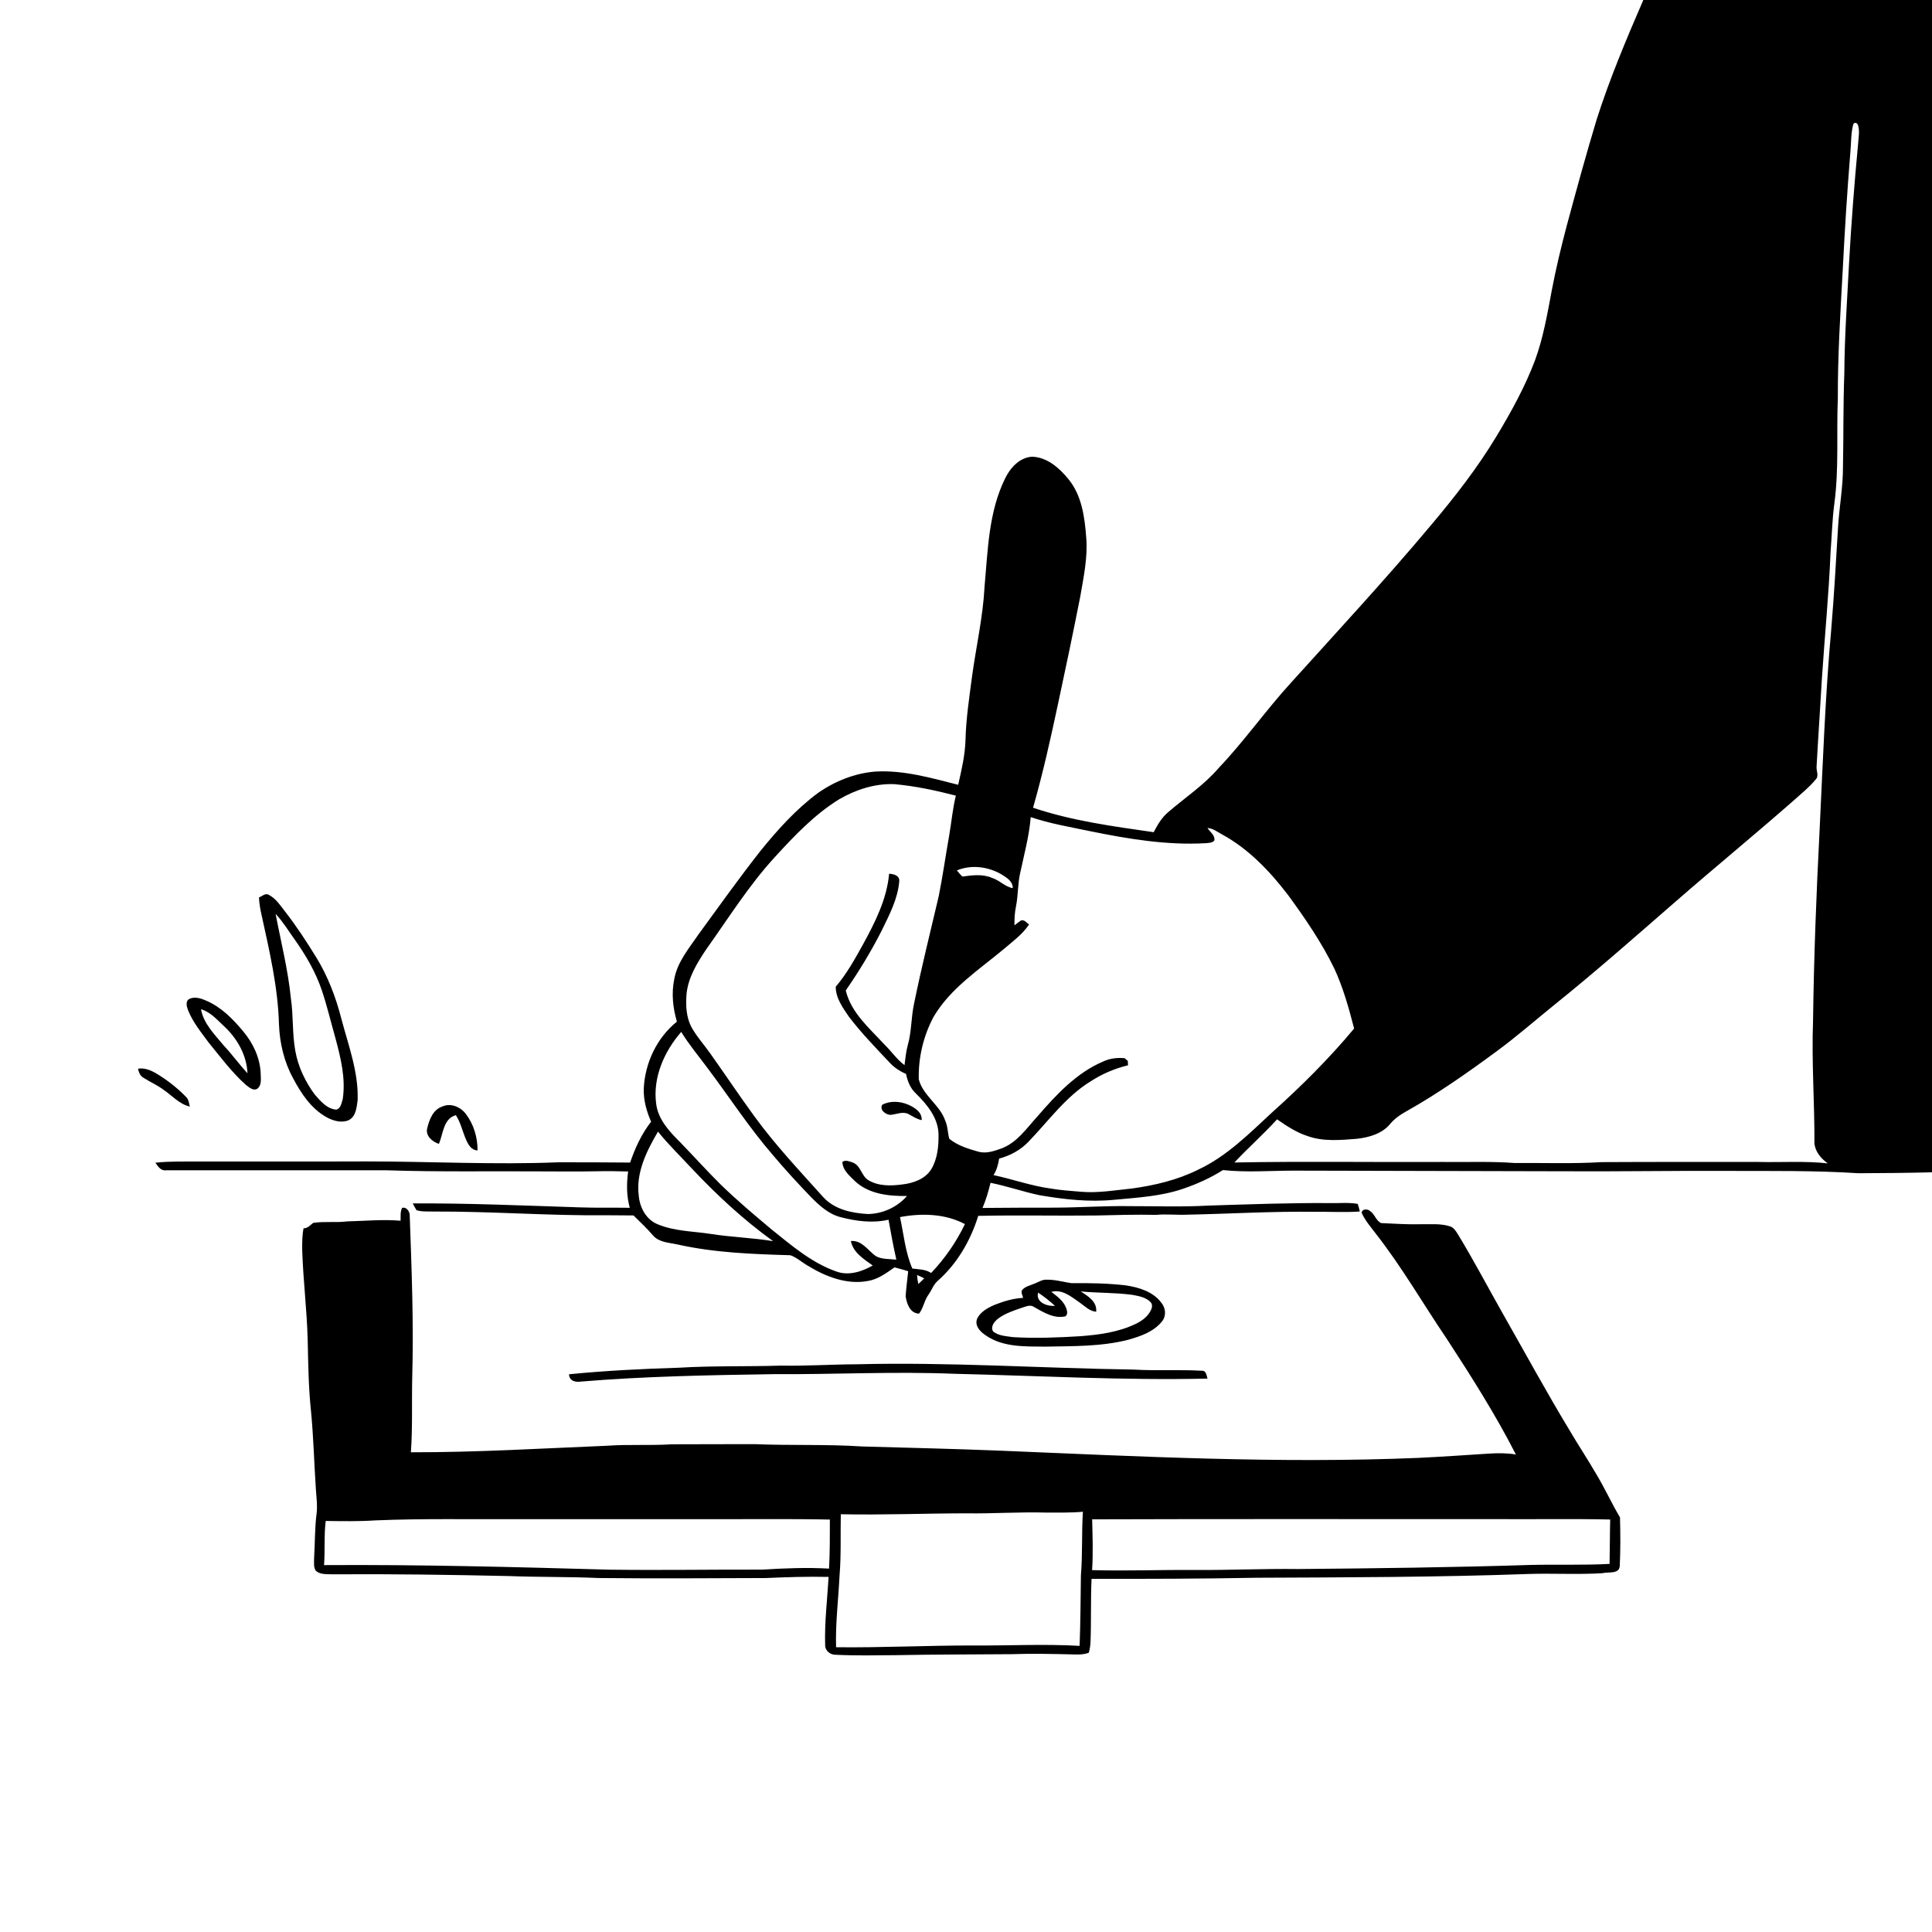 <svg xmlns="http://www.w3.org/2000/svg" viewBox="0 0 1024 1024" version="1.1">
<g id="Parent-Group"><g id="Group-000000" fill="#000000">
<path fill="rgba(0,0,0,0)" opacity="1.00" d=" M 0.00 0.00 L 870.99 0.00 C 862.01 20.75 853.19 41.62 846.31 63.18 C 840.60 82.04 835.41 101.06 830.29 120.09 C 827.34 131.28 824.62 142.55 822.47 153.93 C 820.14 166.36 817.99 178.91 813.64 190.83 C 808.32 204.98 800.98 218.26 793.20 231.18 C 783.08 247.98 771.00 263.49 758.37 278.45 C 734.58 306.84 709.39 334.02 684.57 361.50 C 671.10 376.18 659.67 392.60 645.93 407.05 C 638.21 416.06 628.25 422.64 619.32 430.32 C 615.83 433.19 613.53 437.13 611.48 441.08 C 589.97 437.98 568.21 435.08 547.54 428.11 C 552.75 409.93 556.85 391.45 560.80 372.96 C 564.86 354.05 568.84 335.12 572.57 316.14 C 574.34 305.83 576.59 295.43 575.72 284.90 C 574.92 274.08 573.37 262.48 566.20 253.84 C 561.40 247.99 554.93 242.27 546.97 242.07 C 540.34 242.50 535.39 248.02 532.69 253.67 C 523.95 271.43 523.59 291.64 521.83 310.97 C 521.00 326.90 517.42 342.48 515.24 358.24 C 513.78 369.48 512.03 380.71 511.74 392.06 C 511.52 400.17 509.64 408.09 507.86 415.96 C 493.51 412.32 478.95 408.09 463.99 408.94 C 453.00 409.81 442.39 414.07 433.41 420.39 C 421.83 429.01 412.11 439.82 403.06 451.00 C 391.72 465.42 381.08 480.37 370.26 495.19 C 365.21 502.62 359.01 509.83 357.38 518.94 C 355.80 526.43 356.64 534.21 358.77 541.50 C 348.13 550.06 341.82 563.43 341.21 577.00 C 341.02 583.06 342.67 589.01 345.10 594.52 C 340.07 600.97 336.61 608.47 333.98 616.18 C 321.32 616.04 308.65 616.06 295.99 616.04 C 262.02 617.43 228.02 615.57 194.03 615.58 C 164.69 615.70 135.35 615.59 106.01 615.63 C 98.13 615.70 90.22 615.40 82.37 616.25 C 83.70 618.20 85.23 620.67 88.00 620.28 C 127.01 620.29 166.02 620.22 205.04 620.28 C 232.66 621.21 260.32 620.65 287.96 620.86 C 297.30 620.89 306.64 620.99 315.98 620.80 C 312.16 626.71 308.68 632.96 307.26 639.93 C 277.76 638.99 248.28 637.66 218.76 637.84 C 219.42 639.03 220.00 640.28 220.76 641.43 C 223.75 642.37 226.96 642.03 230.05 642.14 C 260.74 642.01 291.37 644.45 322.06 644.11 C 321.09 649.85 320.58 656.17 323.51 661.47 C 326.09 666.00 331.43 667.59 336.10 669.01 C 342.02 670.94 348.37 670.12 354.35 671.72 C 359.36 673.03 364.67 673.21 369.41 675.45 C 378.85 679.81 389.37 680.34 399.40 682.50 C 416.94 686.61 434.85 690.24 452.95 689.64 C 458.07 689.65 463.29 690.82 468.33 689.41 C 472.17 688.37 476.04 687.41 480.00 686.93 C 480.55 690.90 482.31 696.14 487.13 696.25 C 489.53 693.16 489.90 688.98 492.35 685.88 C 495.72 685.78 499.48 686.45 502.49 684.50 C 505.98 682.28 509.31 679.73 513.24 678.30 C 531.61 671.16 549.55 662.77 568.59 657.50 C 576.99 655.03 585.23 652.03 593.64 649.59 C 600.05 647.68 606.74 646.64 612.88 643.90 C 618.25 643.39 623.64 644.04 629.02 643.81 C 651.67 643.37 674.31 641.96 696.98 642.28 C 704.89 642.18 712.82 642.68 720.73 642.12 C 720.44 640.75 720.08 639.40 719.63 638.10 C 714.81 637.20 709.87 637.80 705.00 637.66 C 683.45 637.50 661.92 638.32 640.38 638.99 C 647.97 635.90 655.97 633.94 663.44 630.53 C 670.72 627.22 678.35 624.58 685.24 620.46 C 732.15 620.56 779.08 620.72 826.00 620.79 C 856.01 621.00 886.01 620.45 916.02 620.61 C 939.01 620.68 962.05 620.35 984.99 621.84 C 997.99 621.79 1011.00 621.68 1024.00 621.34 L 1024.00 1024.00 L 0.00 1024.00 L 0.00 0.00 M 137.25 475.72 C 137.42 478.81 137.92 481.88 138.62 484.90 C 142.82 504.03 147.33 523.26 147.86 542.92 C 148.24 552.86 150.57 562.79 155.37 571.55 C 159.57 579.52 164.88 587.50 172.90 592.06 C 176.41 593.99 180.83 595.39 184.71 593.76 C 188.71 591.87 189.05 586.89 189.56 583.05 C 190.06 568.24 184.68 554.15 180.95 540.04 C 178.03 528.65 173.82 517.50 167.64 507.46 C 162.46 499.05 157.05 490.77 150.98 482.97 C 148.52 479.84 146.25 476.28 142.63 474.38 C 140.73 473.12 138.93 474.99 137.25 475.72 M 100.38 529.43 C 98.18 530.59 98.92 533.42 99.62 535.30 C 102.11 541.67 106.53 547.02 110.52 552.49 C 116.81 560.16 122.75 568.21 130.15 574.87 C 131.93 576.23 134.44 578.65 136.69 576.80 C 138.79 574.81 138.19 571.61 138.17 569.03 C 137.86 560.80 134.23 553.06 129.04 546.80 C 123.61 540.26 117.44 533.92 109.52 530.47 C 106.73 529.20 103.32 528.05 100.38 529.43 M 73.14 566.43 C 73.55 568.24 74.19 570.16 75.90 571.15 C 79.38 573.42 83.24 575.04 86.58 577.54 C 91.17 580.63 95.00 585.20 100.60 586.51 C 100.19 584.75 100.03 582.79 98.67 581.46 C 94.02 576.64 88.69 572.49 82.96 569.03 C 80.01 567.30 76.64 565.85 73.14 566.43 M 234.42 586.48 C 229.49 588.14 227.51 593.47 226.42 598.09 C 225.42 602.06 229.23 605.20 232.64 606.28 C 234.90 600.95 234.95 592.92 241.60 591.05 C 244.20 594.99 245.11 599.69 247.00 603.96 C 248.14 606.65 249.79 609.65 253.11 609.74 C 253.16 602.85 251.07 595.84 246.86 590.35 C 244.02 586.66 238.89 584.46 234.42 586.48 M 213.14 640.20 C 212.05 642.30 212.41 644.74 212.32 647.02 C 202.93 646.18 193.48 647.15 184.07 647.36 C 178.07 648.12 171.97 647.25 165.99 648.15 C 164.41 649.33 163.08 651.08 160.89 651.02 C 160.14 654.87 160.14 658.81 160.18 662.73 C 142.87 663.68 125.51 661.84 108.22 663.29 C 104.71 663.88 103.33 667.79 103.85 670.96 C 105.27 687.81 108.72 704.40 111.32 721.10 C 112.85 736.80 114.74 752.46 117.07 768.06 C 118.68 785.30 122.16 802.30 123.65 819.56 C 124.18 823.65 124.71 828.94 129.06 830.82 C 139.23 835.51 149.86 839.68 161.07 840.97 C 174.08 844.46 187.66 843.52 200.99 843.88 C 208.33 844.03 215.65 844.79 223.00 844.49 C 229.69 844.22 236.34 845.31 243.02 845.04 C 251.32 844.65 259.60 845.88 267.90 845.30 C 276.32 844.71 284.69 846.73 293.10 845.87 C 297.05 845.47 301.02 845.61 304.97 845.99 C 320.28 847.23 335.64 845.47 350.96 846.37 C 356.96 846.71 362.98 846.14 368.98 846.64 C 384.26 847.66 399.57 846.92 414.85 847.33 C 414.60 856.67 417.53 865.56 419.56 874.56 C 420.55 878.25 422.43 882.28 426.28 883.68 C 432.53 886.03 439.36 885.71 445.93 886.17 C 463.94 886.57 481.95 886.99 499.98 886.93 C 511.67 886.77 523.37 887.51 535.05 886.76 C 545.64 887.03 556.74 888.47 566.93 884.78 C 570.32 883.64 569.08 879.54 569.09 876.88 C 571.77 877.00 574.53 876.96 577.08 875.99 C 577.66 874.03 577.94 871.99 578.01 869.97 C 578.42 858.91 578.03 847.85 578.55 836.80 C 578.64 839.52 578.62 842.24 578.57 844.98 C 591.70 845.71 604.92 846.39 618.02 844.91 C 628.33 843.75 638.70 844.68 649.04 844.43 C 666.04 844.31 683.04 844.78 700.03 844.25 C 707.90 843.96 715.82 844.56 723.66 843.56 C 731.74 842.63 739.89 843.04 748.00 842.85 C 772.34 842.36 796.64 844.14 820.97 843.86 C 829.64 843.48 838.71 844.19 846.98 841.10 C 850.08 839.92 850.04 836.49 849.24 833.83 C 852.30 833.01 858.28 834.51 858.51 829.94 C 858.91 821.40 858.87 812.80 858.63 804.26 C 854.13 796.68 850.49 788.60 845.91 781.05 C 841.52 773.50 836.70 766.21 832.26 758.69 C 819.73 738.03 808.21 716.78 796.26 695.79 C 788.42 681.95 781.02 667.85 772.75 654.25 C 771.63 652.48 770.42 650.44 768.25 649.91 C 763.31 648.40 758.08 648.95 753.00 648.87 C 746.01 649.07 739.03 648.56 732.06 648.26 C 729.33 647.10 728.62 643.39 726.05 641.79 C 724.77 640.67 721.96 640.68 721.69 642.76 C 723.50 646.88 726.51 650.29 729.19 653.85 C 743.13 671.64 754.38 691.31 767.07 709.98 C 779.97 729.81 792.69 749.81 803.45 770.91 C 798.69 770.12 793.85 770.13 789.05 770.45 C 776.68 771.26 764.33 772.08 751.96 772.70 C 677.98 775.81 603.95 771.96 530.04 768.88 C 505.70 767.90 481.35 767.35 457.00 766.66 C 438.01 765.41 418.95 766.22 399.94 765.42 C 385.30 765.51 370.65 765.40 356.01 765.51 C 344.64 766.24 333.23 765.46 321.87 766.27 C 287.18 767.70 252.50 769.80 217.77 769.74 C 218.75 756.50 218.17 743.21 218.49 729.96 C 219.30 701.27 218.18 672.60 217.15 643.94 C 217.06 641.96 215.37 639.55 213.14 640.20 M 547.93 680.49 C 545.77 681.41 543.20 681.90 541.67 683.84 C 541.06 685.18 542.01 686.57 542.28 687.90 C 537.12 688.14 532.13 689.67 527.35 691.52 C 523.65 693.12 519.59 695.21 517.86 699.07 C 516.50 702.73 519.59 705.88 522.40 707.73 C 531.56 714.15 543.33 713.64 554.01 713.74 C 568.67 713.46 583.59 713.76 597.90 710.13 C 604.58 708.24 611.77 705.80 616.13 700.05 C 618.24 697.24 617.75 693.20 615.61 690.57 C 611.20 684.55 603.57 682.31 596.53 681.25 C 587.06 680.17 577.50 680.00 567.97 680.11 C 563.62 679.52 559.35 678.20 554.92 678.26 C 552.36 678.05 550.24 679.68 547.93 680.49 M 414.01 723.80 C 396.01 724.38 377.99 723.82 360.00 724.91 C 340.51 725.51 321.01 726.47 301.60 728.39 C 301.66 731.98 305.14 732.75 308.06 732.25 C 341.97 729.45 375.99 728.85 409.99 728.33 C 441.98 728.54 473.96 726.82 505.95 728.14 C 550.62 729.17 595.30 731.71 640.00 730.68 C 639.44 728.95 639.34 726.35 636.92 726.52 C 624.97 725.84 612.96 726.62 601.00 725.91 C 551.98 725.18 503.00 721.85 453.95 723.10 C 440.63 723.15 427.34 724.06 414.01 723.80 Z" />
<path fill="rgba(0,0,0,0)" opacity="1.00" d=" M 982.21 66.10 C 982.60 64.62 984.32 64.93 984.77 66.28 C 985.78 69.44 985.06 72.80 984.85 76.03 C 982.87 97.00 981.23 118.00 980.06 139.02 C 979.05 158.67 977.65 178.30 977.53 197.98 C 976.90 214.32 977.15 230.67 976.82 247.02 C 976.90 258.07 974.79 268.97 974.17 279.98 C 973.11 297.95 972.07 315.93 970.57 333.88 C 967.40 369.16 966.13 404.56 964.43 439.92 C 962.69 473.61 961.39 507.34 960.95 541.08 C 960.12 562.69 961.80 584.27 961.68 605.88 C 962.04 610.38 965.19 614.09 968.76 616.61 C 956.54 615.26 944.21 616.16 931.94 615.86 C 904.28 615.87 876.62 615.79 848.96 615.95 C 833.64 616.89 818.29 616.29 802.95 616.43 C 790.33 615.47 777.65 616.02 765.00 615.86 C 728.09 616.05 691.17 615.46 654.27 616.14 C 661.59 608.31 669.65 601.21 676.86 593.27 C 681.93 596.77 687.13 600.24 693.05 602.14 C 701.40 605.14 710.44 604.27 719.11 603.59 C 725.59 602.88 732.58 600.91 736.86 595.65 C 739.13 592.94 742.04 590.88 745.12 589.18 C 761.93 579.75 777.73 568.65 793.23 557.22 C 803.97 549.36 813.95 540.55 824.30 532.21 C 845.86 514.88 866.60 496.56 887.46 478.41 C 908.64 459.93 930.39 442.12 951.50 423.56 C 955.17 420.23 959.10 417.13 962.24 413.25 C 964.38 411.35 962.48 408.37 962.84 405.95 C 963.68 390.59 964.76 375.24 965.63 359.88 C 967.09 337.56 969.30 315.28 970.22 292.92 C 970.90 284.25 971.10 275.55 972.24 266.92 C 974.73 248.38 973.32 229.63 974.09 211.00 C 974.02 188.32 975.45 165.69 976.69 143.06 C 977.73 122.33 979.03 101.63 980.71 80.94 C 981.21 76.00 980.95 70.93 982.21 66.10 Z" />
<path fill="rgba(0,0,0,0)" opacity="1.00" d=" M 444.67 423.70 C 453.48 418.55 463.65 415.22 473.95 415.62 C 484.99 416.59 495.91 418.93 506.63 421.71 C 504.88 428.72 504.30 435.94 503.05 443.04 C 501.17 453.68 499.66 464.39 497.55 474.98 C 493.11 493.92 488.38 512.80 484.49 531.87 C 482.87 539.20 483.20 546.82 481.11 554.06 C 480.18 557.49 479.87 561.03 479.41 564.55 C 475.22 561.42 472.31 556.98 468.56 553.40 C 460.70 544.85 451.10 536.76 448.27 524.97 C 455.28 514.83 461.70 504.29 467.28 493.30 C 471.34 484.95 475.89 476.39 476.63 467.00 C 476.83 463.95 473.58 463.25 471.25 463.08 C 470.05 476.53 463.87 488.73 457.50 500.40 C 453.15 508.22 448.80 516.15 442.96 522.98 C 442.92 529.00 446.75 534.21 450.02 539.00 C 456.49 547.45 463.91 555.11 471.20 562.85 C 473.68 565.63 476.78 567.74 480.21 569.19 C 481.00 573.03 482.47 576.80 485.40 579.52 C 491.31 585.35 497.20 592.37 497.44 601.09 C 497.54 607.37 496.93 614.01 493.70 619.54 C 490.48 624.90 484.07 627.14 478.16 627.79 C 472.21 628.58 465.75 628.74 460.40 625.61 C 456.52 623.40 456.30 617.72 451.94 616.14 C 450.23 615.58 448.16 614.64 446.50 615.81 C 446.57 620.34 450.56 623.41 453.50 626.36 C 460.91 632.98 471.21 634.02 480.73 633.91 C 475.53 639.82 467.87 643.35 460.01 643.46 C 451.52 643.01 442.38 641.08 436.38 634.55 C 423.77 620.49 410.75 606.73 399.65 591.41 C 391.74 580.57 384.30 569.41 376.53 558.47 C 373.21 553.75 369.28 549.44 366.47 544.37 C 363.69 539.10 363.42 532.91 363.86 527.08 C 364.64 518.23 369.45 510.45 374.27 503.23 C 386.13 486.59 397.00 469.14 410.89 454.05 C 421.12 442.90 431.70 431.72 444.67 423.70 M 467.62 585.53 C 466.01 588.28 469.40 590.77 471.93 590.91 C 475.12 590.67 478.51 588.87 481.60 590.51 C 483.84 591.72 485.97 593.21 488.53 593.68 C 488.74 589.44 484.79 587.01 481.40 585.51 C 477.12 583.65 471.82 583.31 467.62 585.53 Z" />
<path fill="rgba(0,0,0,0)" opacity="1.00" d=" M 546.31 433.09 C 556.55 436.55 567.23 438.33 577.79 440.55 C 597.91 444.65 618.42 448.09 639.02 446.91 C 640.63 446.72 642.67 446.87 643.70 445.32 C 643.89 442.55 641.36 440.93 639.96 438.88 C 642.88 438.97 645.17 440.91 647.65 442.22 C 661.75 449.89 673.03 461.75 682.70 474.39 C 691.81 486.83 700.58 499.64 707.31 513.55 C 711.95 523.65 714.94 534.42 717.71 545.15 C 704.34 561.21 689.47 575.96 673.92 589.89 C 661.91 601.02 650.09 612.93 635.06 619.94 C 624.11 625.42 612.06 628.26 600.00 629.93 C 591.02 630.83 582.03 632.43 572.98 631.66 C 567.64 631.16 562.27 630.90 556.99 629.97 C 546.63 628.57 536.76 625.00 526.58 622.83 C 528.28 620.19 529.07 617.15 529.56 614.08 C 535.40 612.51 540.89 609.58 545.08 605.17 C 555.74 594.17 564.83 581.24 578.09 573.12 C 584.14 569.19 590.85 566.31 597.86 564.63 C 597.84 564.05 597.79 562.88 597.77 562.30 C 597.34 561.94 596.49 561.22 596.06 560.85 C 592.26 560.53 588.38 560.90 584.91 562.53 C 570.55 568.55 559.79 580.29 549.78 591.81 C 544.22 597.90 539.31 605.24 531.39 608.47 C 527.31 609.96 522.84 611.66 518.48 610.39 C 513.10 608.90 507.55 607.16 503.16 603.59 C 502.26 600.51 502.39 597.11 501.04 594.10 C 498.21 585.62 489.22 580.78 486.97 572.08 C 486.67 560.61 489.43 548.97 494.87 538.85 C 503.80 523.76 518.82 514.04 532.00 503.05 C 536.74 499.00 541.93 495.25 545.42 489.99 C 544.14 489.13 542.97 487.30 541.21 487.85 C 539.96 488.62 538.85 489.58 537.69 490.45 C 537.61 486.99 537.83 483.53 538.54 480.14 C 539.66 474.40 539.40 468.49 540.70 462.78 C 542.80 452.93 545.48 443.16 546.31 433.09 Z" />
<path fill="rgba(0,0,0,0)" opacity="1.00" d=" M 507.17 461.34 C 514.74 458.19 523.55 459.30 530.58 463.31 C 533.39 465.06 536.81 466.95 536.80 470.75 C 532.61 469.98 529.70 466.49 525.69 465.26 C 520.74 463.14 515.25 463.90 510.09 464.59 C 508.99 463.61 508.12 462.44 507.17 461.34 Z" />
<path fill="rgba(0,0,0,0)" opacity="1.00" d=" M 146.08 484.38 C 149.96 488.50 152.88 493.37 156.17 497.94 C 162.12 506.33 167.37 515.32 170.65 525.11 C 173.40 533.35 175.40 541.82 177.77 550.18 C 180.59 560.66 183.29 571.58 181.67 582.49 C 181.00 584.52 180.68 587.65 178.15 588.12 C 173.24 587.71 169.85 583.56 166.82 580.11 C 161.74 573.26 157.98 565.31 156.50 556.88 C 154.85 547.70 155.53 538.31 154.17 529.10 C 152.67 513.99 148.90 499.26 146.08 484.38 Z" />
<path fill="rgba(0,0,0,0)" opacity="1.00" d=" M 106.53 534.90 C 111.66 536.43 115.15 540.60 118.94 544.10 C 125.80 550.52 130.78 559.34 131.17 568.88 C 126.83 564.17 123.09 558.94 118.70 554.27 C 113.89 548.40 107.90 542.66 106.53 534.90 Z" />
<path fill="rgba(0,0,0,0)" opacity="1.00" d=" M 347.77 584.94 C 345.95 571.00 352.07 557.29 361.06 546.93 C 365.17 553.65 370.25 559.68 374.93 565.99 C 386.53 581.41 397.06 597.67 409.71 612.29 C 416.09 619.87 422.81 627.15 429.67 634.30 C 434.06 638.76 438.88 643.25 445.06 644.99 C 453.48 647.22 462.34 648.47 470.94 646.47 C 472.19 653.55 473.49 660.62 475.08 667.63 C 471.49 667.24 467.59 667.56 464.31 665.83 C 460.04 662.89 456.88 657.22 450.97 657.77 C 452.18 663.89 457.87 667.37 462.56 670.74 C 456.76 674.06 449.68 676.34 443.13 673.87 C 430.24 669.32 419.70 660.24 409.18 651.82 C 399.92 644.06 390.66 636.28 382.00 627.85 C 374.67 620.60 367.78 612.91 360.60 605.51 C 354.85 599.79 348.78 593.37 347.77 584.94 Z" />
<path fill="rgba(0,0,0,0)" opacity="1.00" d=" M 338.57 633.83 C 336.95 621.57 342.73 610.04 348.75 599.78 C 354.29 606.68 360.67 612.84 366.67 619.33 C 379.89 633.37 394.11 646.56 409.76 657.84 C 398.89 656.03 387.86 655.76 376.98 654.05 C 367.39 652.54 357.37 652.66 348.31 648.78 C 342.41 646.26 339.10 640.00 338.57 633.83 Z" />
<path fill="rgba(0,0,0,0)" opacity="1.00" d=" M 477.02 645.08 C 488.51 642.94 500.89 643.22 511.43 648.79 C 506.87 658.31 500.79 667.06 493.52 674.71 C 490.55 672.72 486.95 672.80 483.55 672.35 C 479.82 663.75 479.01 654.19 477.02 645.08 Z" />
<path fill="rgba(0,0,0,0)" opacity="1.00" d=" M 486.07 675.78 C 487.34 676.32 488.61 676.91 489.86 677.54 C 488.86 678.58 487.80 679.56 486.73 680.55 C 486.37 678.97 486.16 677.37 486.07 675.78 Z" />
<path fill="rgba(0,0,0,0)" opacity="1.00" d=" M 572.77 684.48 C 581.86 685.36 591.04 685.06 600.10 686.29 C 603.59 686.93 607.49 687.57 610.00 690.34 C 611.00 691.64 610.60 693.40 609.85 694.73 C 608.18 698.01 605.03 700.23 601.78 701.77 C 592.66 706.12 582.48 707.47 572.51 708.22 C 560.65 708.94 548.75 709.42 536.88 708.71 C 533.30 708.15 529.27 708.07 526.34 705.67 C 524.86 703.05 527.06 700.48 528.99 698.91 C 532.83 696.04 537.46 694.56 541.94 693.03 C 543.94 692.42 546.22 691.33 548.14 692.78 C 553.17 695.62 558.67 699.07 564.74 697.67 C 566.14 696.50 565.56 694.57 565.04 693.13 C 563.57 689.43 560.26 687.06 557.23 684.72 C 562.93 683.20 567.58 687.13 571.92 690.13 C 574.80 692.08 577.31 694.94 580.99 695.26 C 581.59 689.94 576.63 686.93 572.77 684.48 Z" />
<path fill="rgba(0,0,0,0)" opacity="1.00" d=" M 550.21 685.11 C 553.38 687.20 556.38 689.56 559.18 692.15 C 555.10 692.46 548.82 690.33 550.21 685.11 Z" />
<path fill="rgba(0,0,0,0)" opacity="1.00" d=" M 554.95 801.71 C 561.28 801.68 567.63 801.83 573.96 801.26 C 573.24 812.48 573.83 823.73 572.91 834.94 C 572.73 847.41 572.68 859.88 572.22 872.34 C 553.52 871.28 534.79 872.26 516.07 872.14 C 491.75 872.09 467.46 873.35 443.14 873.07 C 442.76 860.35 444.37 847.73 444.98 835.05 C 445.88 824.25 445.41 813.40 445.64 802.58 C 467.78 803.03 489.91 802.13 512.05 802.10 C 526.35 802.32 540.65 801.27 554.95 801.71 Z" />
<path fill="rgba(0,0,0,0)" opacity="1.00" d=" M 172.63 806.14 C 181.39 806.25 190.16 806.42 198.90 805.84 C 224.26 804.76 249.65 805.36 275.03 805.18 C 308.36 805.15 341.69 805.18 375.02 805.18 C 396.63 805.26 418.25 804.95 439.85 805.40 C 439.82 814.07 439.90 822.74 439.41 831.40 C 427.62 830.72 415.81 831.20 404.03 831.93 C 377.02 831.86 350.01 832.31 323.00 831.96 C 272.60 830.54 222.19 829.21 171.75 829.54 C 172.33 821.75 171.67 813.90 172.63 806.14 Z" />
<path fill="rgba(0,0,0,0)" opacity="1.00" d=" M 578.87 805.28 C 650.57 805.02 722.28 805.22 793.99 805.17 C 813.80 805.30 833.63 804.93 853.44 805.38 C 853.22 813.22 853.29 821.06 853.11 828.90 C 839.30 829.65 825.45 829.12 811.63 829.44 C 770.44 830.76 729.24 831.26 688.05 831.62 C 669.71 831.39 651.38 832.24 633.04 832.13 C 614.97 831.98 596.90 832.70 578.83 832.20 C 579.42 823.23 579.07 814.25 578.87 805.28 Z" />
</g>
<g id="Group-rgba(0,0,0,0)" fill="rgba(0,0,0,0)">
<path fill="#000000" opacity="1.00" d=" M 870.99 0.00 L 1024.00 0.00 L 1024.00 621.34 C 1011.00 621.68 997.99 621.79 984.99 621.84 C 962.05 620.35 939.01 620.68 916.02 620.61 C 886.01 620.45 856.01 621.00 826.00 620.79 C 779.08 620.72 732.15 620.56 685.24 620.46 C 672.89 620.51 660.49 621.48 648.19 620.16 C 641.56 624.35 634.36 627.60 626.93 630.11 C 615.23 634.10 602.77 634.77 590.56 635.91 C 577.28 637.23 563.95 635.71 550.87 633.47 C 542.17 631.60 533.73 628.67 525.00 626.91 C 523.89 631.44 522.61 635.94 520.75 640.23 C 533.50 640.10 546.26 640.09 559.01 640.08 C 572.34 640.03 585.66 639.05 598.99 639.28 C 612.79 639.26 626.60 639.77 640.38 638.99 C 661.92 638.32 683.45 637.50 705.00 637.66 C 709.87 637.80 714.81 637.20 719.63 638.10 C 720.08 639.40 720.44 640.75 720.73 642.12 C 712.82 642.68 704.89 642.18 696.98 642.28 C 674.31 641.96 651.67 643.37 629.02 643.81 C 623.64 644.04 618.25 643.39 612.88 643.90 C 602.24 643.66 591.60 643.99 580.96 644.24 C 560.14 644.47 539.31 643.98 518.49 644.43 C 514.42 657.54 507.27 669.88 496.89 678.98 C 494.81 680.86 493.88 683.60 492.35 685.88 C 489.90 688.98 489.53 693.16 487.13 696.25 C 482.31 696.14 480.55 690.90 480.00 686.93 C 480.33 682.53 480.90 678.15 481.35 673.76 C 478.95 673.04 476.54 672.35 474.12 671.73 C 469.76 674.75 465.33 678.08 459.97 678.95 C 448.79 681.03 437.60 676.64 428.21 670.88 C 425.06 669.11 422.35 666.51 418.92 665.30 C 398.90 664.72 378.71 663.98 359.09 659.60 C 354.67 658.59 349.40 658.56 346.18 654.88 C 342.95 651.09 339.29 647.72 335.78 644.21 C 331.20 644.21 326.63 644.14 322.06 644.11 C 291.37 644.45 260.74 642.01 230.05 642.14 C 226.96 642.03 223.75 642.37 220.76 641.43 C 220.00 640.28 219.42 639.03 218.76 637.84 C 248.28 637.66 277.76 638.99 307.26 639.93 C 316.10 640.24 324.95 640.02 333.80 640.15 C 332.04 633.88 332.07 627.32 332.92 620.91 C 327.27 620.75 321.63 620.65 315.98 620.80 C 306.64 620.99 297.30 620.89 287.96 620.86 C 260.32 620.65 232.66 621.21 205.04 620.28 C 166.02 620.22 127.01 620.29 88.00 620.28 C 85.23 620.67 83.70 618.20 82.37 616.25 C 90.22 615.40 98.13 615.70 106.01 615.63 C 135.35 615.59 164.69 615.70 194.03 615.58 C 228.02 615.57 262.02 617.43 295.99 616.04 C 308.65 616.06 321.32 616.04 333.98 616.18 C 336.61 608.47 340.07 600.97 345.10 594.52 C 342.67 589.01 341.02 583.06 341.21 577.00 C 341.82 563.43 348.13 550.06 358.77 541.50 C 356.64 534.21 355.80 526.43 357.38 518.94 C 359.01 509.83 365.21 502.62 370.26 495.19 C 381.08 480.37 391.72 465.42 403.06 451.00 C 412.11 439.82 421.83 429.01 433.41 420.39 C 442.39 414.07 453.00 409.81 463.99 408.94 C 478.95 408.09 493.51 412.32 507.86 415.96 C 509.64 408.09 511.52 400.17 511.74 392.06 C 512.03 380.71 513.78 369.48 515.24 358.24 C 517.42 342.48 521.00 326.90 521.83 310.97 C 523.59 291.64 523.95 271.43 532.69 253.67 C 535.39 248.02 540.34 242.50 546.97 242.07 C 554.93 242.27 561.40 247.99 566.20 253.84 C 573.37 262.48 574.92 274.08 575.72 284.90 C 576.59 295.43 574.34 305.83 572.57 316.14 C 568.84 335.12 564.86 354.05 560.80 372.96 C 556.85 391.45 552.75 409.93 547.54 428.11 C 568.21 435.08 589.97 437.98 611.48 441.08 C 613.53 437.13 615.83 433.19 619.32 430.32 C 628.25 422.64 638.21 416.06 645.93 407.05 C 659.67 392.60 671.10 376.18 684.57 361.50 C 709.39 334.02 734.58 306.84 758.37 278.45 C 771.00 263.49 783.08 247.98 793.20 231.18 C 800.98 218.26 808.32 204.98 813.64 190.83 C 817.99 178.91 820.14 166.36 822.47 153.93 C 824.62 142.55 827.34 131.28 830.29 120.09 C 835.41 101.06 840.60 82.04 846.31 63.18 C 853.19 41.62 862.01 20.75 870.99 0.00 M 982.21 66.10 C 980.95 70.93 981.21 76.00 980.71 80.94 C 979.03 101.63 977.73 122.33 976.69 143.06 C 975.45 165.69 974.02 188.32 974.09 211.00 C 973.32 229.63 974.73 248.38 972.24 266.92 C 971.10 275.55 970.90 284.25 970.22 292.92 C 969.30 315.28 967.09 337.56 965.63 359.88 C 964.76 375.24 963.68 390.59 962.84 405.95 C 962.48 408.37 964.38 411.35 962.24 413.25 C 959.10 417.13 955.17 420.23 951.50 423.56 C 930.39 442.12 908.64 459.93 887.46 478.41 C 866.60 496.56 845.86 514.88 824.30 532.21 C 813.95 540.55 803.97 549.36 793.23 557.22 C 777.73 568.65 761.93 579.75 745.12 589.18 C 742.04 590.88 739.13 592.94 736.86 595.65 C 732.58 600.91 725.59 602.88 719.11 603.59 C 710.44 604.27 701.40 605.14 693.05 602.14 C 687.13 600.24 681.93 596.77 676.86 593.27 C 669.65 601.21 661.59 608.31 654.27 616.14 C 691.17 615.46 728.09 616.05 765.00 615.86 C 777.65 616.02 790.33 615.47 802.95 616.43 C 818.29 616.29 833.64 616.89 848.96 615.95 C 876.62 615.79 904.28 615.87 931.94 615.86 C 944.21 616.16 956.54 615.26 968.76 616.61 C 965.19 614.09 962.04 610.38 961.68 605.88 C 961.80 584.27 960.12 562.69 960.95 541.08 C 961.39 507.34 962.69 473.61 964.43 439.92 C 966.13 404.56 967.40 369.16 970.57 333.88 C 972.07 315.93 973.11 297.95 974.17 279.98 C 974.79 268.97 976.90 258.07 976.82 247.02 C 977.15 230.67 976.90 214.32 977.53 197.98 C 977.65 178.30 979.05 158.67 980.06 139.02 C 981.23 118.00 982.87 97.00 984.85 76.03 C 985.06 72.80 985.78 69.44 984.77 66.28 C 984.32 64.93 982.60 64.62 982.21 66.10 M 444.67 423.70 C 431.70 431.72 421.12 442.90 410.89 454.05 C 397.00 469.14 386.13 486.59 374.27 503.23 C 369.45 510.45 364.64 518.23 363.86 527.08 C 363.42 532.91 363.69 539.10 366.47 544.37 C 369.28 549.44 373.21 553.75 376.53 558.47 C 384.30 569.41 391.74 580.57 399.65 591.41 C 410.75 606.73 423.77 620.49 436.38 634.55 C 442.38 641.08 451.52 643.01 460.01 643.46 C 467.87 643.35 475.53 639.82 480.73 633.91 C 471.21 634.02 460.91 632.98 453.50 626.36 C 450.56 623.41 446.57 620.34 446.50 615.81 C 448.16 614.64 450.23 615.58 451.94 616.14 C 456.30 617.72 456.52 623.40 460.40 625.61 C 465.75 628.74 472.21 628.58 478.16 627.79 C 484.07 627.14 490.48 624.90 493.70 619.54 C 496.93 614.01 497.54 607.37 497.44 601.09 C 497.20 592.37 491.31 585.35 485.40 579.52 C 482.47 576.80 481.00 573.03 480.21 569.19 C 476.78 567.74 473.68 565.63 471.20 562.85 C 463.91 555.11 456.49 547.45 450.02 539.00 C 446.75 534.21 442.92 529.00 442.96 522.98 C 448.80 516.15 453.15 508.22 457.50 500.40 C 463.87 488.73 470.05 476.53 471.25 463.08 C 473.58 463.25 476.83 463.95 476.63 467.00 C 475.89 476.39 471.34 484.95 467.28 493.30 C 461.70 504.29 455.28 514.83 448.27 524.97 C 451.10 536.76 460.70 544.85 468.56 553.40 C 472.31 556.98 475.22 561.42 479.41 564.55 C 479.87 561.03 480.18 557.49 481.11 554.06 C 483.20 546.82 482.87 539.20 484.49 531.87 C 488.38 512.80 493.11 493.92 497.55 474.98 C 499.66 464.39 501.17 453.68 503.05 443.04 C 504.30 435.94 504.88 428.72 506.63 421.71 C 495.91 418.93 484.99 416.59 473.95 415.62 C 463.65 415.22 453.48 418.55 444.67 423.70 M 546.31 433.09 C 545.48 443.16 542.80 452.93 540.70 462.78 C 539.40 468.49 539.66 474.40 538.54 480.14 C 537.83 483.53 537.61 486.99 537.69 490.45 C 538.85 489.58 539.96 488.62 541.21 487.85 C 542.97 487.30 544.14 489.13 545.42 489.99 C 541.93 495.25 536.74 499.00 532.00 503.05 C 518.82 514.04 503.80 523.76 494.87 538.85 C 489.43 548.97 486.67 560.61 486.97 572.08 C 489.22 580.78 498.21 585.62 501.04 594.10 C 502.39 597.11 502.26 600.51 503.16 603.59 C 507.55 607.16 513.10 608.90 518.48 610.39 C 522.84 611.66 527.31 609.96 531.39 608.47 C 539.31 605.24 544.22 597.90 549.78 591.81 C 559.79 580.29 570.55 568.55 584.91 562.53 C 588.38 560.90 592.26 560.53 596.06 560.85 C 596.49 561.22 597.34 561.94 597.77 562.30 C 597.79 562.88 597.84 564.05 597.86 564.63 C 590.85 566.31 584.14 569.19 578.09 573.12 C 564.83 581.24 555.74 594.17 545.08 605.17 C 540.89 609.58 535.40 612.51 529.56 614.08 C 529.07 617.15 528.28 620.19 526.58 622.83 C 536.76 625.00 546.63 628.57 556.99 629.97 C 562.27 630.90 567.64 631.16 572.98 631.66 C 582.03 632.43 591.02 630.83 600.00 629.93 C 612.06 628.26 624.11 625.42 635.06 619.94 C 650.09 612.93 661.91 601.02 673.92 589.89 C 689.47 575.96 704.34 561.21 717.71 545.15 C 714.94 534.42 711.95 523.65 707.31 513.55 C 700.58 499.64 691.81 486.83 682.70 474.39 C 673.03 461.75 661.75 449.89 647.65 442.22 C 645.17 440.91 642.88 438.97 639.96 438.88 C 641.36 440.93 643.89 442.55 643.70 445.32 C 642.67 446.87 640.63 446.72 639.02 446.91 C 618.42 448.09 597.91 444.65 577.79 440.55 C 567.23 438.33 556.55 436.55 546.31 433.09 M 507.17 461.34 C 508.12 462.44 508.99 463.61 510.09 464.59 C 515.25 463.90 520.74 463.14 525.69 465.26 C 529.70 466.49 532.61 469.98 536.80 470.75 C 536.81 466.95 533.39 465.06 530.58 463.31 C 523.55 459.30 514.74 458.19 507.17 461.34 M 347.77 584.94 C 348.78 593.37 354.85 599.79 360.60 605.51 C 367.78 612.91 374.67 620.60 382.00 627.85 C 390.66 636.28 399.92 644.06 409.18 651.82 C 419.70 660.24 430.24 669.32 443.13 673.87 C 449.68 676.34 456.76 674.06 462.56 670.74 C 457.87 667.37 452.18 663.89 450.97 657.77 C 456.88 657.22 460.04 662.89 464.31 665.83 C 467.59 667.56 471.49 667.24 475.08 667.63 C 473.49 660.62 472.19 653.55 470.94 646.47 C 462.34 648.47 453.48 647.22 445.06 644.99 C 438.88 643.25 434.06 638.76 429.67 634.30 C 422.81 627.15 416.09 619.87 409.71 612.29 C 397.06 597.67 386.53 581.41 374.93 565.99 C 370.25 559.68 365.17 553.65 361.06 546.93 C 352.07 557.29 345.95 571.00 347.77 584.94 M 338.57 633.83 C 339.10 640.00 342.41 646.26 348.31 648.78 C 357.37 652.66 367.39 652.54 376.98 654.05 C 387.86 655.76 398.89 656.03 409.76 657.84 C 394.11 646.56 379.89 633.37 366.67 619.33 C 360.67 612.84 354.29 606.68 348.75 599.78 C 342.73 610.04 336.95 621.57 338.57 633.83 M 477.02 645.08 C 479.01 654.19 479.82 663.75 483.55 672.35 C 486.95 672.80 490.55 672.72 493.52 674.71 C 500.79 667.06 506.87 658.31 511.43 648.79 C 500.89 643.22 488.51 642.94 477.02 645.08 M 486.07 675.78 C 486.16 677.37 486.37 678.97 486.73 680.55 C 487.80 679.56 488.86 678.58 489.86 677.54 C 488.61 676.91 487.34 676.32 486.07 675.78 Z" />
<path fill="#000000" opacity="1.00" d=" M 137.25 475.72 C 138.93 474.99 140.73 473.12 142.63 474.38 C 146.25 476.28 148.52 479.84 150.98 482.97 C 157.05 490.77 162.46 499.05 167.64 507.46 C 173.82 517.50 178.03 528.65 180.95 540.04 C 184.68 554.15 190.06 568.24 189.56 583.05 C 189.05 586.89 188.71 591.87 184.71 593.76 C 180.83 595.39 176.41 593.99 172.90 592.06 C 164.88 587.50 159.57 579.52 155.37 571.55 C 150.57 562.79 148.24 552.86 147.86 542.92 C 147.33 523.26 142.82 504.03 138.62 484.90 C 137.92 481.88 137.42 478.81 137.25 475.72 M 146.08 484.38 C 148.90 499.26 152.67 513.99 154.17 529.10 C 155.53 538.31 154.85 547.70 156.50 556.88 C 157.98 565.31 161.74 573.26 166.82 580.11 C 169.85 583.56 173.24 587.71 178.15 588.12 C 180.68 587.65 181.00 584.52 181.67 582.49 C 183.29 571.58 180.59 560.66 177.77 550.18 C 175.40 541.82 173.40 533.35 170.65 525.11 C 167.37 515.32 162.12 506.33 156.17 497.94 C 152.88 493.37 149.96 488.50 146.08 484.38 Z" />
<path fill="#000000" opacity="1.00" d=" M 100.38 529.43 C 103.32 528.05 106.73 529.20 109.52 530.47 C 117.44 533.92 123.61 540.26 129.04 546.80 C 134.23 553.06 137.86 560.80 138.17 569.03 C 138.19 571.61 138.79 574.81 136.69 576.80 C 134.44 578.65 131.93 576.23 130.15 574.87 C 122.75 568.21 116.81 560.16 110.52 552.49 C 106.53 547.02 102.11 541.67 99.62 535.30 C 98.92 533.42 98.18 530.59 100.38 529.43 M 106.53 534.90 C 107.90 542.66 113.89 548.40 118.70 554.27 C 123.09 558.94 126.83 564.17 131.17 568.88 C 130.78 559.34 125.80 550.52 118.94 544.10 C 115.15 540.60 111.66 536.43 106.53 534.90 Z" />
<path fill="#000000" opacity="1.00" d=" M 73.14 566.43 C 76.64 565.85 80.01 567.30 82.96 569.03 C 88.69 572.49 94.02 576.64 98.67 581.46 C 100.03 582.79 100.19 584.75 100.60 586.51 C 95.00 585.20 91.17 580.63 86.58 577.54 C 83.24 575.04 79.38 573.42 75.90 571.15 C 74.19 570.16 73.55 568.24 73.14 566.43 Z" />
<path fill="#000000" opacity="1.00" d=" M 467.62 585.53 C 471.82 583.31 477.12 583.65 481.40 585.51 C 484.79 587.01 488.74 589.44 488.53 593.68 C 485.97 593.21 483.84 591.72 481.60 590.51 C 478.51 588.87 475.12 590.67 471.93 590.91 C 469.40 590.77 466.01 588.28 467.62 585.53 Z" />
<path fill="#000000" opacity="1.00" d=" M 234.42 586.48 C 238.89 584.46 244.02 586.66 246.86 590.35 C 251.07 595.84 253.16 602.85 253.11 609.74 C 249.79 609.65 248.14 606.65 247.00 603.96 C 245.11 599.69 244.20 594.99 241.60 591.05 C 234.95 592.92 234.90 600.95 232.64 606.28 C 229.23 605.20 225.42 602.06 226.42 598.09 C 227.51 593.47 229.49 588.14 234.42 586.48 Z" />
<path fill="#000000" opacity="1.00" d=" M 213.14 640.20 C 215.37 639.55 217.06 641.96 217.15 643.94 C 218.18 672.60 219.30 701.27 218.49 729.96 C 218.17 743.21 218.75 756.50 217.77 769.74 C 252.50 769.80 287.18 767.70 321.87 766.27 C 333.23 765.46 344.64 766.24 356.01 765.51 C 370.65 765.40 385.30 765.51 399.94 765.42 C 418.95 766.22 438.01 765.41 457.00 766.66 C 481.35 767.35 505.70 767.90 530.04 768.88 C 603.95 771.96 677.98 775.81 751.96 772.70 C 764.33 772.08 776.68 771.26 789.05 770.45 C 793.85 770.13 798.69 770.12 803.45 770.91 C 792.69 749.81 779.97 729.81 767.07 709.98 C 754.38 691.31 743.13 671.64 729.19 653.85 C 726.51 650.29 723.50 646.88 721.69 642.76 C 721.96 640.68 724.77 640.67 726.05 641.79 C 728.62 643.39 729.33 647.10 732.06 648.26 C 739.03 648.56 746.01 649.07 753.00 648.87 C 758.08 648.95 763.31 648.40 768.25 649.91 C 770.42 650.44 771.63 652.48 772.75 654.25 C 781.02 667.85 788.42 681.95 796.26 695.79 C 808.21 716.78 819.73 738.03 832.26 758.69 C 836.70 766.21 841.52 773.50 845.91 781.05 C 850.49 788.60 854.13 796.68 858.63 804.26 C 858.87 812.80 858.91 821.40 858.51 829.94 C 858.28 834.51 852.30 833.01 849.24 833.83 C 836.04 834.64 822.79 833.80 809.57 834.26 C 761.73 835.97 713.85 836.03 665.99 836.24 C 636.85 836.78 607.69 836.88 578.55 836.80 C 578.03 847.85 578.42 858.91 578.01 869.97 C 577.94 871.99 577.66 874.03 577.08 875.99 C 574.53 876.96 571.77 877.00 569.09 876.88 C 558.07 876.63 547.05 876.35 536.03 876.75 C 515.68 876.92 495.32 876.87 474.97 877.27 C 464.30 877.36 453.60 877.59 442.93 877.06 C 440.12 877.13 437.33 874.96 437.35 872.02 C 436.97 859.92 438.47 847.86 439.18 835.79 C 428.10 835.55 417.02 835.90 405.96 836.39 C 376.37 836.49 346.77 836.70 317.18 836.38 C 301.47 835.67 285.74 835.96 270.02 835.35 C 238.70 834.66 207.36 834.19 176.03 834.42 C 173.13 834.27 169.72 834.65 167.40 832.56 C 166.09 830.67 166.52 828.20 166.47 826.04 C 166.99 818.03 166.77 809.96 167.83 801.99 C 168.28 798.02 167.77 794.05 167.47 790.09 C 166.51 776.05 166.19 761.97 164.84 747.95 C 163.50 735.36 163.37 722.69 163.08 710.05 C 162.66 694.24 160.69 678.53 160.18 662.73 C 160.14 658.81 160.14 654.87 160.89 651.02 C 163.08 651.08 164.41 649.33 165.99 648.15 C 171.97 647.25 178.07 648.12 184.07 647.36 C 193.48 647.15 202.93 646.18 212.32 647.02 C 212.41 644.74 212.05 642.30 213.14 640.20 M 554.95 801.71 C 540.65 801.27 526.35 802.32 512.05 802.10 C 489.91 802.13 467.78 803.03 445.64 802.58 C 445.41 813.40 445.88 824.25 444.98 835.05 C 444.37 847.73 442.76 860.35 443.14 873.07 C 467.46 873.35 491.75 872.09 516.07 872.14 C 534.79 872.26 553.52 871.28 572.22 872.34 C 572.68 859.88 572.73 847.41 572.91 834.94 C 573.83 823.73 573.24 812.48 573.96 801.26 C 567.63 801.83 561.28 801.68 554.95 801.71 M 172.63 806.14 C 171.67 813.90 172.33 821.75 171.75 829.54 C 222.19 829.21 272.60 830.54 323.00 831.96 C 350.01 832.31 377.02 831.86 404.03 831.93 C 415.81 831.20 427.62 830.72 439.41 831.40 C 439.90 822.74 439.82 814.07 439.85 805.40 C 418.25 804.95 396.63 805.26 375.02 805.18 C 341.69 805.18 308.36 805.15 275.03 805.18 C 249.65 805.36 224.26 804.76 198.90 805.84 C 190.16 806.42 181.39 806.25 172.63 806.14 M 578.87 805.28 C 579.07 814.25 579.42 823.23 578.83 832.20 C 596.90 832.70 614.97 831.98 633.04 832.13 C 651.38 832.24 669.71 831.39 688.05 831.62 C 729.24 831.26 770.44 830.76 811.63 829.44 C 825.45 829.12 839.30 829.65 853.11 828.90 C 853.29 821.06 853.22 813.22 853.44 805.38 C 833.63 804.93 813.80 805.30 793.99 805.17 C 722.28 805.22 650.57 805.02 578.87 805.28 Z" />
<path fill="#000000" opacity="1.00" d=" M 547.93 680.49 C 550.24 679.68 552.36 678.05 554.92 678.26 C 559.35 678.20 563.62 679.52 567.97 680.11 C 577.50 680.00 587.06 680.17 596.53 681.25 C 603.57 682.31 611.20 684.55 615.61 690.57 C 617.75 693.20 618.24 697.24 616.13 700.05 C 611.77 705.80 604.58 708.24 597.90 710.13 C 583.59 713.76 568.67 713.46 554.01 713.74 C 543.33 713.64 531.56 714.15 522.40 707.73 C 519.59 705.88 516.50 702.73 517.86 699.07 C 519.59 695.21 523.65 693.12 527.35 691.52 C 532.13 689.67 537.12 688.14 542.28 687.90 C 542.01 686.57 541.06 685.18 541.67 683.84 C 543.20 681.90 545.77 681.41 547.93 680.49 M 572.77 684.48 C 576.63 686.93 581.59 689.94 580.99 695.26 C 577.31 694.94 574.80 692.08 571.92 690.13 C 567.58 687.13 562.93 683.20 557.23 684.72 C 560.26 687.06 563.57 689.43 565.04 693.13 C 565.56 694.57 566.14 696.50 564.74 697.67 C 558.67 699.07 553.17 695.62 548.14 692.78 C 546.22 691.33 543.94 692.42 541.94 693.03 C 537.46 694.56 532.83 696.04 528.99 698.91 C 527.06 700.48 524.86 703.05 526.34 705.67 C 529.27 708.07 533.30 708.15 536.88 708.71 C 548.75 709.42 560.65 708.94 572.51 708.22 C 582.48 707.47 592.66 706.12 601.78 701.77 C 605.03 700.23 608.18 698.01 609.85 694.73 C 610.60 693.40 611.00 691.64 610.00 690.34 C 607.49 687.57 603.59 686.93 600.10 686.29 C 591.04 685.06 581.86 685.36 572.77 684.48 M 550.21 685.11 C 548.82 690.33 555.10 692.46 559.18 692.15 C 556.38 689.56 553.38 687.20 550.21 685.11 Z" />
<path fill="#000000" opacity="1.00" d=" M 414.01 723.80 C 427.34 724.06 440.63 723.15 453.95 723.10 C 503.00 721.85 551.98 725.18 601.00 725.91 C 612.96 726.62 624.97 725.84 636.92 726.52 C 639.34 726.35 639.44 728.95 640.00 730.68 C 595.30 731.71 550.62 729.17 505.95 728.14 C 473.96 726.82 441.98 728.54 409.99 728.33 C 375.99 728.85 341.97 729.45 308.06 732.25 C 305.14 732.75 301.66 731.98 301.60 728.39 C 321.01 726.47 340.51 725.51 360.00 724.91 C 377.99 723.82 396.01 724.38 414.01 723.80 Z" />
</g>
<g id="Group-000000" fill="#000000">
<path fill="rgba(0,0,0,0)" opacity="1.00" d=" M 648.19 620.16 C 660.49 621.48 672.89 620.51 685.24 620.46 C 678.35 624.58 670.72 627.22 663.44 630.53 C 655.97 633.94 647.97 635.90 640.38 638.99 C 626.60 639.77 612.79 639.26 598.99 639.28 C 585.66 639.05 572.34 640.03 559.01 640.08 C 546.26 640.09 533.50 640.10 520.75 640.23 C 522.61 635.94 523.89 631.44 525.00 626.91 C 533.73 628.67 542.17 631.60 550.87 633.47 C 563.95 635.71 577.28 637.23 590.56 635.91 C 602.77 634.77 615.23 634.10 626.93 630.11 C 634.36 627.60 641.56 624.35 648.19 620.16 Z" />
<path fill="rgba(0,0,0,0)" opacity="1.00" d=" M 315.98 620.80 C 321.63 620.65 327.27 620.75 332.92 620.91 C 332.07 627.32 332.04 633.88 333.80 640.15 C 324.95 640.02 316.10 640.24 307.26 639.93 C 308.68 632.96 312.16 626.71 315.98 620.80 Z" />
<path fill="rgba(0,0,0,0)" opacity="1.00" d=" M 322.06 644.11 C 326.63 644.14 331.20 644.21 335.78 644.21 C 339.29 647.72 342.95 651.09 346.18 654.88 C 349.40 658.56 354.67 658.59 359.09 659.60 C 378.71 663.98 398.90 664.72 418.92 665.30 C 422.35 666.51 425.06 669.11 428.21 670.88 C 437.60 676.64 448.79 681.03 459.97 678.95 C 465.33 678.08 469.76 674.75 474.12 671.73 C 476.54 672.35 478.95 673.04 481.35 673.76 C 480.90 678.15 480.33 682.53 480.00 686.93 C 476.04 687.41 472.17 688.37 468.33 689.41 C 463.29 690.82 458.07 689.65 452.95 689.64 C 434.85 690.24 416.94 686.61 399.40 682.50 C 389.37 680.34 378.85 679.81 369.41 675.45 C 364.67 673.21 359.36 673.03 354.35 671.72 C 348.37 670.12 342.02 670.94 336.10 669.01 C 331.43 667.59 326.09 666.00 323.51 661.47 C 320.58 656.17 321.09 649.85 322.06 644.11 Z" />
<path fill="rgba(0,0,0,0)" opacity="1.00" d=" M 518.49 644.43 C 539.31 643.98 560.14 644.47 580.96 644.24 C 591.60 643.99 602.24 643.66 612.88 643.90 C 606.74 646.64 600.05 647.68 593.64 649.59 C 585.23 652.03 576.99 655.03 568.59 657.50 C 549.55 662.77 531.61 671.16 513.24 678.30 C 509.31 679.73 505.98 682.28 502.49 684.50 C 499.48 686.45 495.72 685.78 492.35 685.88 C 493.88 683.60 494.81 680.86 496.89 678.98 C 507.27 669.88 514.42 657.54 518.49 644.43 Z" />
<path fill="rgba(0,0,0,0)" opacity="1.00" d=" M 108.22 663.29 C 125.51 661.84 142.87 663.68 160.18 662.73 C 160.69 678.53 162.66 694.24 163.08 710.05 C 163.37 722.69 163.50 735.36 164.84 747.95 C 166.19 761.97 166.51 776.05 167.47 790.09 C 167.77 794.05 168.28 798.02 167.83 801.99 C 166.77 809.96 166.99 818.03 166.47 826.04 C 166.52 828.20 166.09 830.67 167.40 832.56 C 169.72 834.65 173.13 834.27 176.03 834.42 C 207.36 834.19 238.70 834.66 270.02 835.35 C 285.74 835.96 301.47 835.67 317.18 836.38 C 346.77 836.70 376.37 836.49 405.96 836.39 C 417.02 835.90 428.10 835.55 439.18 835.79 C 438.47 847.86 436.97 859.92 437.35 872.02 C 437.33 874.96 440.12 877.13 442.93 877.06 C 453.60 877.59 464.30 877.36 474.97 877.27 C 495.32 876.87 515.68 876.92 536.03 876.75 C 547.05 876.35 558.07 876.63 569.09 876.88 C 569.08 879.54 570.32 883.64 566.93 884.78 C 556.74 888.47 545.64 887.03 535.05 886.76 C 523.37 887.51 511.67 886.77 499.98 886.93 C 481.95 886.99 463.94 886.57 445.93 886.17 C 439.36 885.71 432.53 886.03 426.28 883.68 C 422.43 882.28 420.55 878.25 419.56 874.56 C 417.53 865.56 414.60 856.67 414.85 847.33 C 399.57 846.92 384.26 847.66 368.98 846.64 C 362.98 846.14 356.96 846.71 350.96 846.37 C 335.64 845.47 320.28 847.23 304.97 845.99 C 301.02 845.61 297.05 845.47 293.10 845.87 C 284.69 846.73 276.32 844.71 267.90 845.30 C 259.60 845.88 251.32 844.65 243.02 845.04 C 236.34 845.31 229.69 844.22 223.00 844.49 C 215.65 844.79 208.33 844.03 200.99 843.88 C 187.66 843.52 174.08 844.46 161.07 840.97 C 149.86 839.68 139.23 835.51 129.06 830.82 C 124.71 828.94 124.18 823.65 123.65 819.56 C 122.16 802.30 118.68 785.30 117.07 768.06 C 114.74 752.46 112.85 736.80 111.32 721.10 C 108.72 704.40 105.27 687.81 103.85 670.96 C 103.33 667.79 104.71 663.88 108.22 663.29 Z" />
<path fill="rgba(0,0,0,0)" opacity="1.00" d=" M 809.57 834.26 C 822.79 833.80 836.04 834.64 849.24 833.83 C 850.04 836.49 850.08 839.92 846.98 841.10 C 838.71 844.19 829.64 843.48 820.97 843.86 C 796.64 844.14 772.34 842.36 748.00 842.85 C 739.89 843.04 731.74 842.63 723.66 843.56 C 715.82 844.56 707.90 843.96 700.03 844.25 C 683.04 844.78 666.04 844.31 649.04 844.43 C 638.70 844.68 628.33 843.75 618.02 844.91 C 604.92 846.39 591.70 845.71 578.57 844.98 C 578.62 842.24 578.64 839.52 578.55 836.80 C 607.69 836.88 636.85 836.78 665.99 836.24 C 713.85 836.03 761.73 835.97 809.57 834.26 Z" />
</g>
</g></svg>